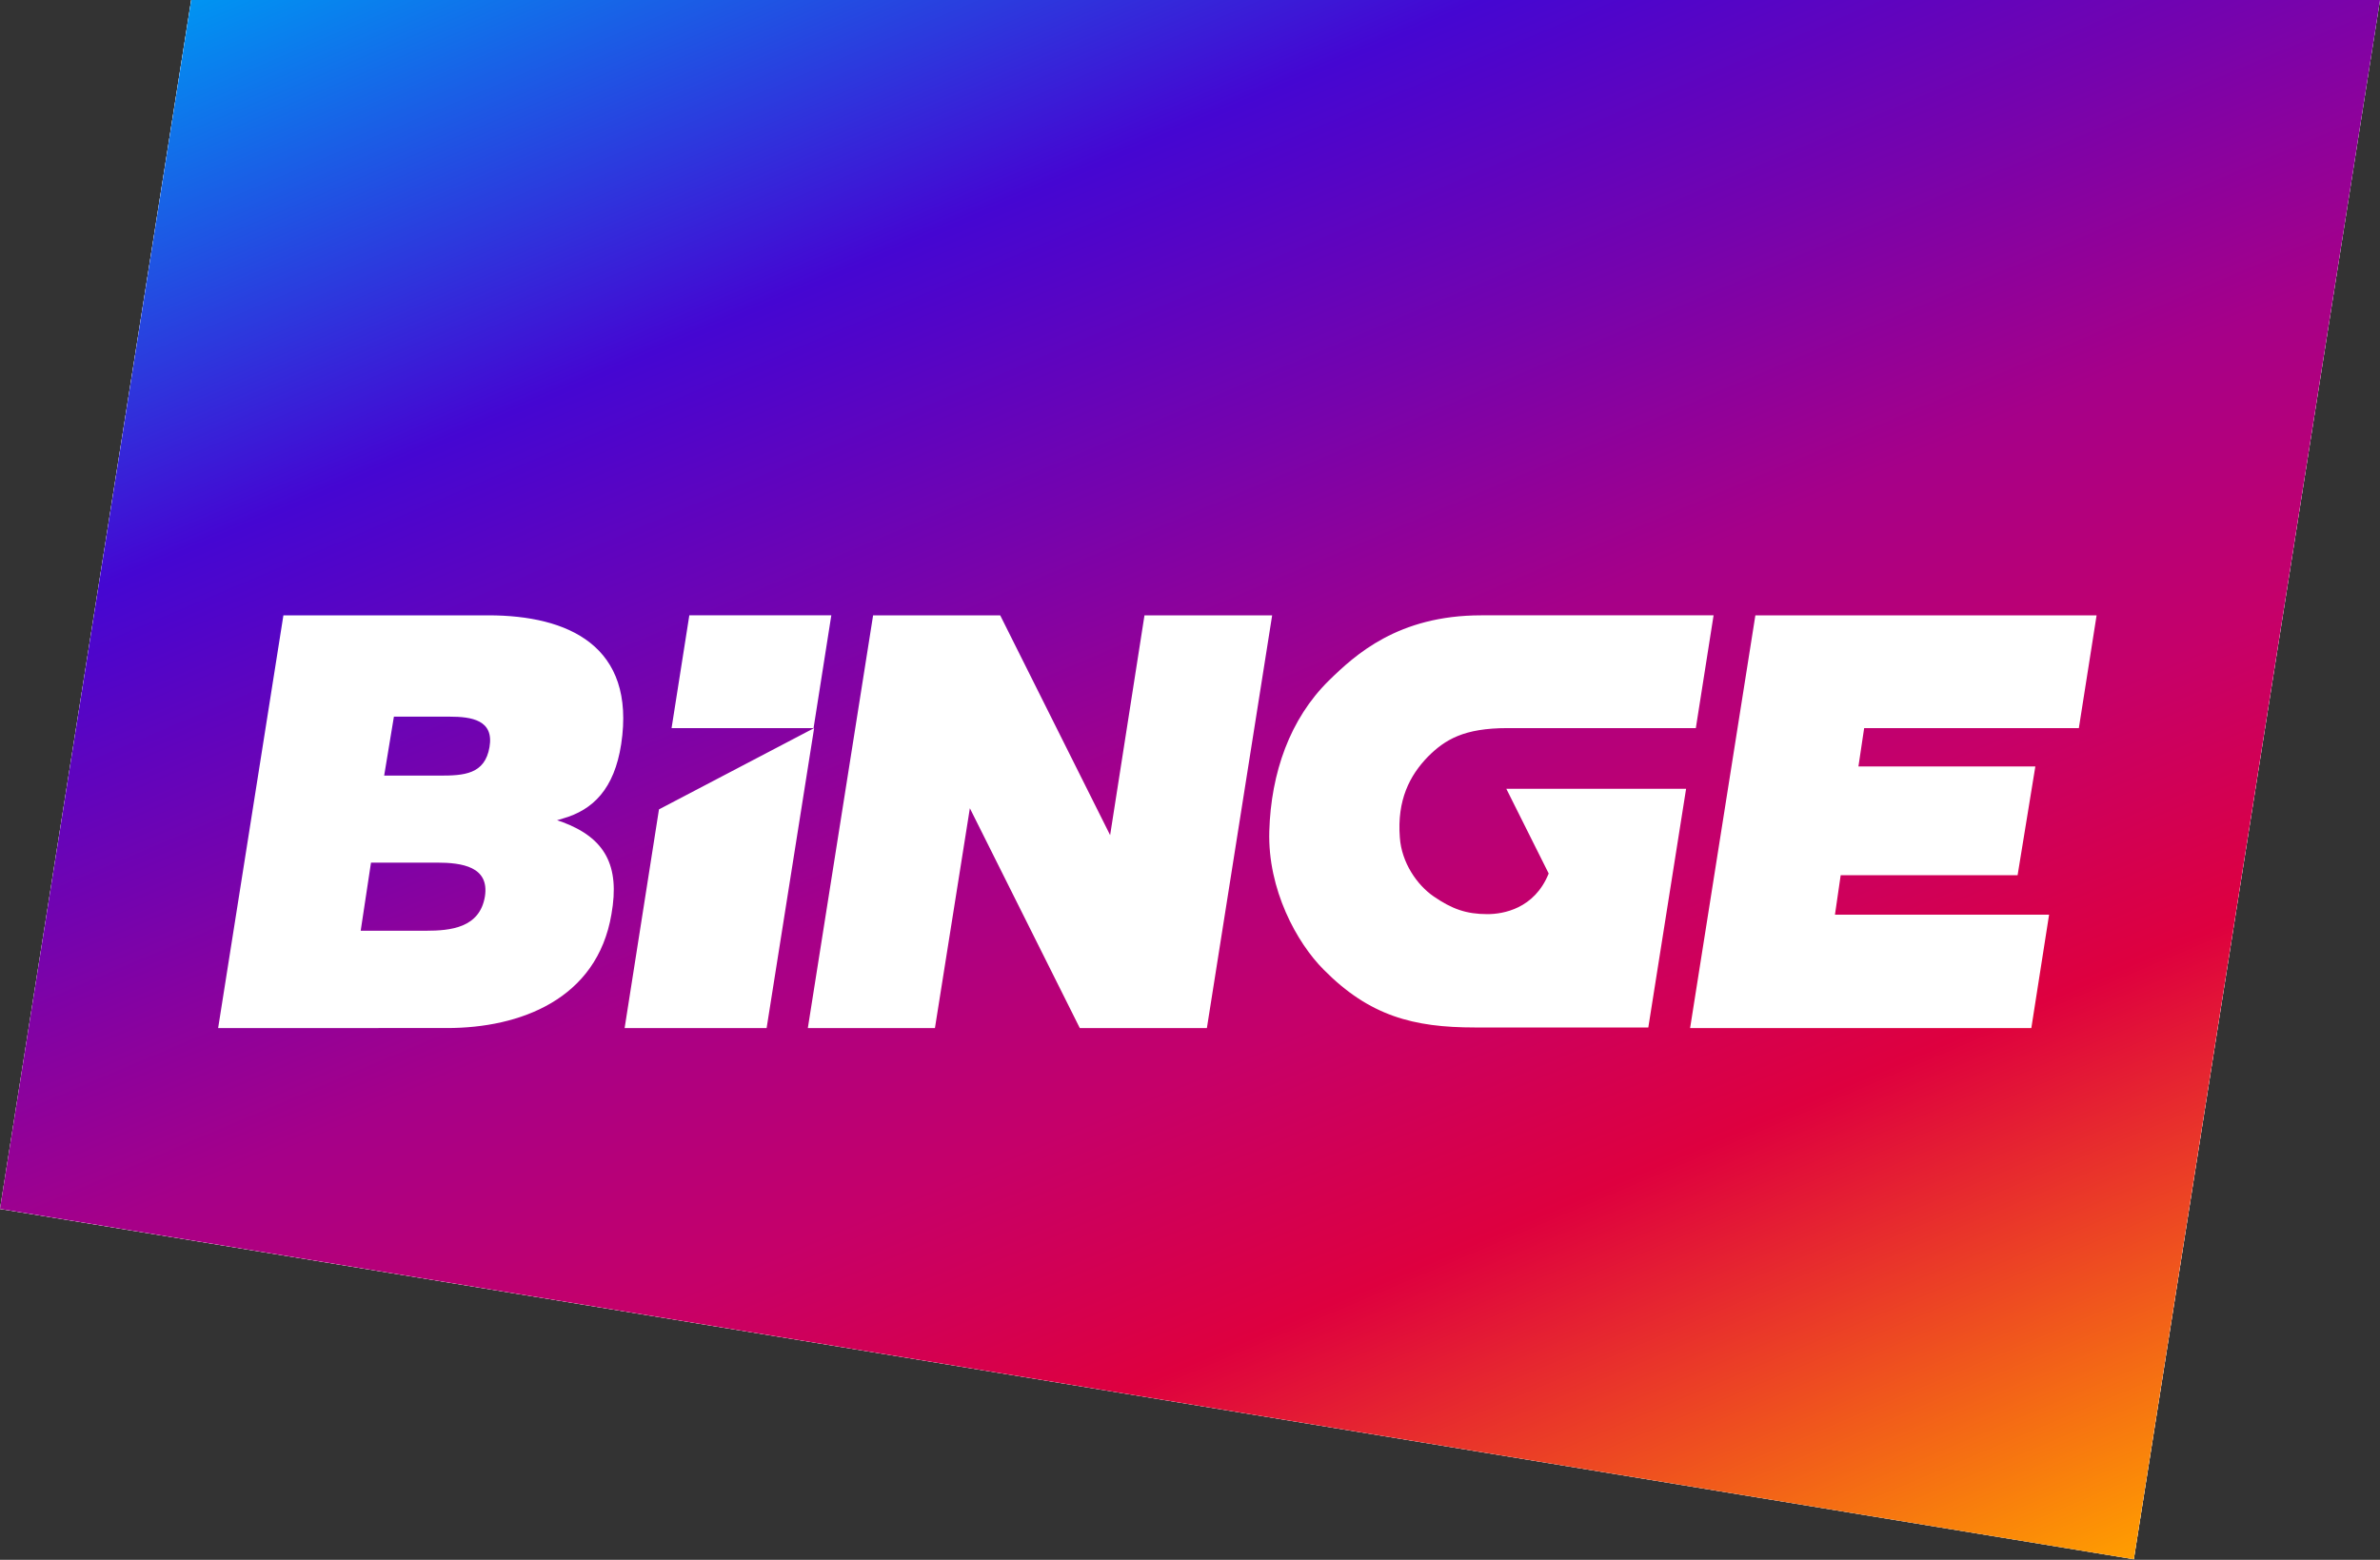 <?xml version="1.0" encoding="UTF-8" standalone="no"?>
<svg
   xmlns:dc="http://purl.org/dc/elements/1.1/"
   xmlns:cc="http://creativecommons.org/ns#"
   xmlns:rdf="http://www.w3.org/1999/02/22-rdf-syntax-ns#"
   xmlns:svg="http://www.w3.org/2000/svg"
   xmlns="http://www.w3.org/2000/svg"
   xmlns:sodipodi="http://sodipodi.sourceforge.net/DTD/sodipodi-0.dtd"
   xmlns:inkscape="http://www.inkscape.org/namespaces/inkscape"
   inkscape:version="1.0beta1 (32d4812, 2019-09-19)"
   height="272.5"
   width="415.7"
   sodipodi:docname="Binge.svg"
   xml:space="preserve"
   viewBox="0 0 415.7 272.5"
   y="0px"
   x="0px"
   id="Layer_1"
   version="1.1"><rect x="0" y="0" width="415.7" height="272.5" fill="#333333" stroke="none"/>
<defs
   id="defs884" />
<sodipodi:namedview
   inkscape:current-layer="Layer_1"
   inkscape:window-maximized="0"
   inkscape:window-y="23"
   inkscape:window-x="0"
   inkscape:cy="150.36616"
   inkscape:cx="309.78973"
   inkscape:zoom="0.98994949"
   showgrid="false"
   id="namedview882"
   inkscape:window-height="907"
   inkscape:window-width="1600"
   inkscape:pageshadow="2"
   inkscape:pageopacity="0"
   guidetolerance="10"
   gridtolerance="10"
   objecttolerance="10"
   borderopacity="1"
   inkscape:document-rotation="0"
   bordercolor="#666666"
   pagecolor="#ffffff" />

<style
   id="style833"
   type="text/css">
	.st0{fill:#FFFFFF;}
	.st1{fill:url(#SVGID_1_);}
	.st2{fill:url(#SVGID_2_);}
	.st3{fill:url(#SVGID_3_);}
	.st4{fill:url(#SVGID_4_);}
</style>

<g
   transform="translate(-0.9,-0.1)"
   id="g879">
	<polygon
   id="polygon835"
   points="416.6,0.1 34.3,0.1 0.9,211.3 373.6,272.5 "
   class="st0" />

	<g
   id="g858">
		<linearGradient
   y2="106.4"
   x2="121.618"
   y1="2.626"
   x1="31.408"
   gradientUnits="userSpaceOnUse"
   id="SVGID_1_">
			<stop
   id="stop837"
   style="stop-color:#FFFFFF"
   offset="0.233" />

			<stop
   id="stop839"
   style="stop-color:#C2C2C2"
   offset="1" />

		</linearGradient>

		<polygon
   style="fill:url(#SVGID_1_)"
   id="polygon842"
   points="34.3,0.1 241.2,0.1 0.9,211.3 "
   class="st1" />

		<linearGradient
   y2="283.466"
   x2="365.666"
   y1="85.09"
   x1="92.624"
   gradientUnits="userSpaceOnUse"
   id="SVGID_2_">
			<stop
   id="stop844"
   style="stop-color:#FFFFFF"
   offset="0.172" />

			<stop
   id="stop846"
   style="stop-color:#C2C2C2"
   offset="1" />

		</linearGradient>

		<polygon
   style="fill:url(#SVGID_2_)"
   id="polygon849"
   points="241.2,0.1 373.6,272.5 0.9,211.3 "
   class="st2" />

		<linearGradient
   y2="272.514"
   x2="328.866"
   y1="0.128"
   x1="328.866"
   gradientUnits="userSpaceOnUse"
   id="SVGID_3_">
			<stop
   id="stop851"
   style="stop-color:#C2C2C2"
   offset="0" />

			<stop
   id="stop853"
   style="stop-color:#FFFFFF"
   offset="0.642" />

		</linearGradient>

		<polygon
   style="fill:url(#SVGID_3_)"
   id="polygon856"
   points="241.2,0.1 416.6,0.1 373.6,272.5 "
   class="st3" />

	</g>

	<linearGradient
   y2="306.362"
   x2="293.884"
   y1="-46.491"
   x1="144.107"
   gradientUnits="userSpaceOnUse"
   id="SVGID_4_">
		<stop
   id="stop860"
   style="stop-color:#0094F2"
   offset="0" />

		<stop
   id="stop862"
   style="stop-color:#4506D2"
   offset="0.23" />

		<stop
   id="stop864"
   style="stop-color:#7603AD"
   offset="0.372" />

		<stop
   id="stop866"
   style="stop-color:#A60089"
   offset="0.5" />

		<stop
   id="stop868"
   style="stop-color:#C60069"
   offset="0.63" />

		<stop
   id="stop870"
   style="stop-color:#DE003F"
   offset="0.75" />

		<stop
   id="stop872"
   style="stop-color:#FF9E00"
   offset="1" />

	</linearGradient>

	<path
   inkscape:connector-curvature="0"
   style="fill:url(#SVGID_4_)"
   id="path875"
   d="M 34.3,0.1 0.9,211.3 373.6,272.5 416.6,0.1 Z"
   class="st4" />

	<path
   inkscape:connector-curvature="0"
   id="path877"
   d="m 143.1,127.3 -8.3,52.4 H 110 l 6,-38.2 z m -21.8,-19.7 -3.1,19.7 H 143 l 3.1,-19.7 z m -11.9,22.5 c -1.2,7.8 -4.9,11.5 -10.2,13 l -1,0.3 0.9,0.3 c 7.5,2.8 10.1,7.6 8.6,16.1 -2.5,14.9 -16,19.9 -28.7,19.9 H 39 l 11.4,-72.1 h 35.8 c 13.9,0 25.8,5.3 23.2,22.5 z M 77.2,150.8 H 65.7 l -1.8,11.9 h 11.4 c 4.3,0 9.4,-0.5 10.3,-6 0.8,-5.2 -4,-5.9 -8.4,-5.9 z m 2.2,-25.5 H 69.7 L 68,135.6 h 9.7 c 4.2,0 7.9,-0.2 8.7,-5 0.8,-4.7 -3.1,-5.3 -7,-5.3 z m 121.4,-17.7 -6,38.4 -19.2,-38.4 H 153.4 L 142,179.7 h 22.2 l 6.1,-38.4 19.2,38.4 h 22.2 l 11.4,-72.1 z m 163.2,19.7 3.1,-19.7 h -59.6 l -11.4,72.1 h 59.6 l 3.1,-19.8 h -37.4 l 1,-6.9 h 30.9 l 3.1,-19 h -30.9 l 1,-6.7 z m -92.6,25.4 c -2.5,6.2 -8,7.1 -10.7,7.1 -3.7,0 -6.2,-0.9 -9.4,-3.1 -2.9,-2 -5.6,-5.9 -5.9,-10.3 -0.5,-6.5 1.7,-10.8 4.9,-14.1 3,-3 6.3,-5 13.9,-5 h 32.9 l 3.1,-19.7 h -40.6 c -14.5,0 -22,6.9 -26.6,11.4 -6.8,6.7 -10.1,16.1 -10.4,26.3 -0.3,10.2 4.8,19.5 9.5,24.2 8,8.1 15.7,10.1 26.4,10.1 h 17 13.3 l 6.6,-41.7 H 264 Z"
   class="st0" />

</g>

</svg>
